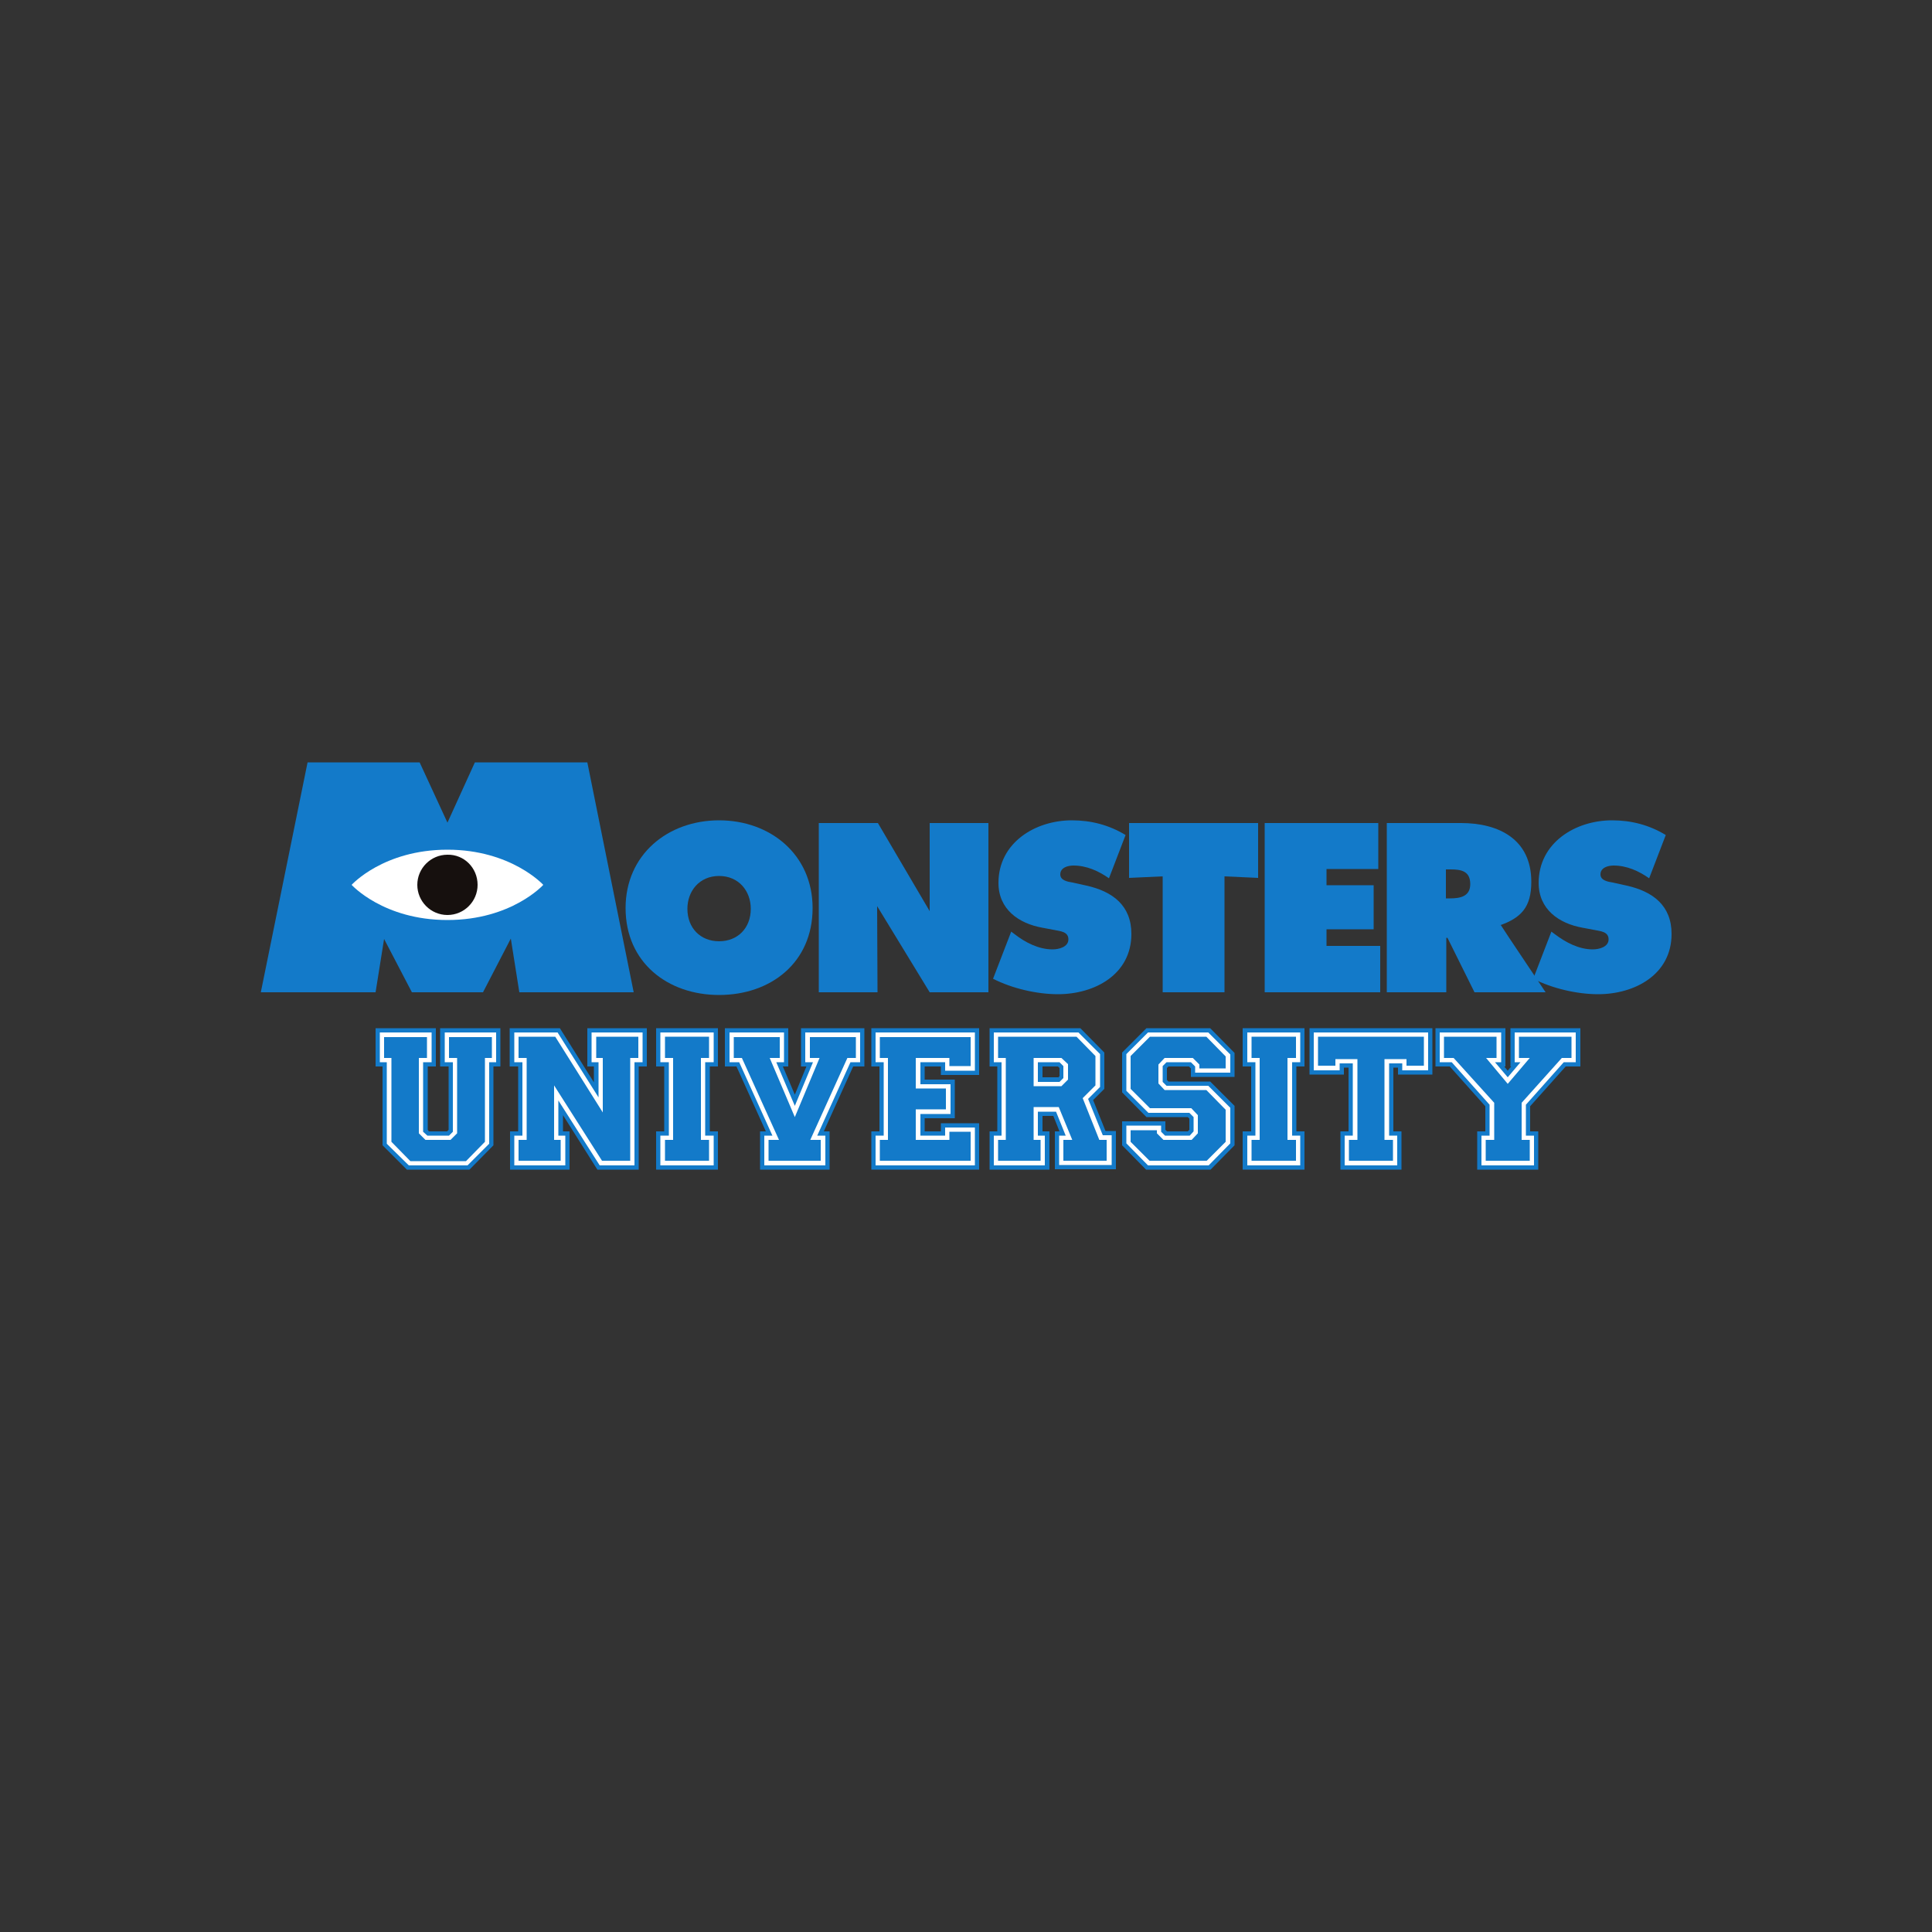 <?xml version="1.0" encoding="utf-8"?>
<!-- Generator: Adobe Illustrator 19.0.0, SVG Export Plug-In . SVG Version: 6.00 Build 0)  -->
<svg version="1.1" id="Layer_1" xmlns="http://www.w3.org/2000/svg" xmlns:xlink="http://www.w3.org/1999/xlink" x="0px" y="0px"
	 viewBox="0 0 500 500" style="enable-background:new 0 0 500 500;" xml:space="preserve">
<rect x="0" y="0" width="500" height="500" fill="#333333" stroke="none"/>
<style type="text/css">
	.st0{fill:#137AC9;}
	.st1{fill:#FFFFFF;}
	.st2{fill:#16100E;}
</style>
<g id="XMLID_1_">
	<polygon id="XMLID_3_" class="st0" points="370.7,278.1 370.7,266.1 338.9,266.1 338.9,278.1 347.8,278.1 347.8,276.3 349,276.3 
		349,292.8 346.9,292.8 346.9,302.7 362.7,302.7 362.7,292.8 360.6,292.8 360.6,276.3 361.8,276.3 361.8,278.1 	"/>
	<polyline id="XMLID_4_" class="st1" points="340,267.2 340,277 346.7,277 346.7,275.2 350.1,275.2 350.1,293.9 348,293.9 
		348,301.6 361.6,301.6 361.6,293.9 359.5,293.9 359.5,275.2 362.9,275.2 362.9,277 369.6,277 369.6,267.2 340,267.2 	"/>
	<polygon id="XMLID_5_" class="st0" points="382.3,302.7 382.3,292.8 384.4,292.8 384.4,286.3 375.2,276 371.5,276 371.5,266.1 
		389.6,266.1 389.6,276 389.3,276 390.2,277.1 390.2,277.1 391.1,276 390.9,276 390.9,266.1 409,266.1 409,276 405.2,276 396,286.3 
		396,292.8 398.1,292.8 398.1,302.7 	"/>
	<polyline id="XMLID_6_" class="st1" points="397,301.6 397,293.9 394.9,293.9 394.9,285.9 404.7,274.9 407.8,274.9 407.8,267.2 
		392,267.2 392,274.9 393.5,274.9 390.2,278.8 390.2,278.8 386.9,274.9 388.5,274.9 388.5,267.2 372.6,267.2 372.6,274.9 
		375.7,274.9 385.5,285.9 385.5,293.9 383.4,293.9 383.4,301.6 	"/>
	<polygon id="XMLID_7_" class="st0" points="154.6,302.7 145.7,288.6 145.7,292.8 147.4,292.8 147.4,302.7 132,302.7 132,292.8 
		134.1,292.8 134.1,276 131.9,276 131.9,266.1 144.9,266.1 153.7,280.1 153.7,276 152,276 152,266.1 167.4,266.1 167.4,276 
		165.3,276 165.3,302.7 	"/>
	<polygon id="XMLID_8_" class="st1" points="155.2,301.6 144.5,284.8 144.5,293.9 146.3,293.9 146.3,301.6 133.1,301.6 133.1,293.9 
		135.2,293.9 135.2,274.9 133.1,274.9 133.1,267.2 144.3,267.2 154.9,284 154.9,274.9 153.1,274.9 153.1,267.2 166.3,267.2 
		166.3,274.9 164.2,274.9 164.2,301.6 	"/>
	<polygon id="XMLID_9_" class="st0" points="155.8,300.4 143.4,280.9 143.4,295 145.1,295 145.1,300.4 134.2,300.4 134.2,295 
		136.3,295 136.3,273.8 134.2,273.8 134.2,268.3 143.7,268.3 156,287.9 156,273.8 154.3,273.8 154.3,268.3 165.2,268.3 165.2,273.8 
		163.1,273.8 163.1,300.4 	"/>
	<polygon id="XMLID_10_" class="st0" points="296.6,302.7 290.4,296.4 290.4,290.2 301.6,290.2 301.6,292.4 302,292.8 307.4,292.8 
		307.8,292.4 307.8,289.5 307.4,289.1 296.7,289.1 290.4,282.7 290.4,272.4 296.7,266.1 313.2,266.1 319.5,272.5 319.5,278.7 
		308.2,278.7 308.2,276.5 307.7,276 302.4,276 302,276.4 302,279.5 302.4,279.9 313.2,279.9 319.5,286.2 319.5,296.4 313.3,302.7 	
		"/>
	<polygon id="XMLID_11_" class="st1" points="297.1,301.6 291.5,295.9 291.5,291.3 300.5,291.3 300.5,292.9 301.5,293.9 
		307.9,293.9 308.9,292.8 308.9,289.1 307.8,288 297.2,288 291.5,282.3 291.5,272.8 297.1,267.2 312.7,267.2 318.4,272.9 
		318.4,277.6 309.3,277.6 309.3,276 308.2,274.9 301.9,274.9 300.9,275.9 300.9,280 301.9,281 312.7,281 318.4,286.7 318.4,295.9 
		312.8,301.6 	"/>
	<polygon id="XMLID_12_" class="st0" points="297.5,300.4 292.6,295.5 292.6,292.5 299.4,292.5 299.4,293.3 301.1,295 308.4,295 
		310,293.3 310,288.6 308.3,286.8 297.6,286.8 292.6,281.8 292.6,273.3 297.6,268.3 312.2,268.3 317.2,273.4 317.2,276.5 
		310.4,276.5 310.4,275.5 308.7,273.8 301.4,273.8 299.8,275.5 299.8,280.4 301.4,282.1 312.2,282.1 317.2,287.2 317.2,295.5 
		312.3,300.4 	"/>
	<polygon id="XMLID_13_" class="st0" points="225.5,302.7 225.5,292.8 227.6,292.8 227.6,276 225.5,276 225.5,266.1 253.4,266.1 
		253.4,278.2 243.5,278.2 243.5,276 239.3,276 239.3,279.4 247.1,279.4 247.1,289.4 239.3,289.4 239.3,292.8 243.5,292.8 
		243.5,290.7 253.4,290.7 253.4,302.7 	"/>
	<polygon id="XMLID_14_" class="st1" points="226.6,301.6 226.6,293.9 228.7,293.9 228.7,274.9 226.6,274.9 226.6,267.2 
		252.3,267.2 252.3,277.1 244.6,277.1 244.6,274.9 238.2,274.9 238.2,280.6 246,280.6 246,288.3 238.2,288.3 238.2,293.9 
		244.6,293.9 244.6,291.8 252.3,291.8 252.3,301.6 	"/>
	<polygon id="XMLID_15_" class="st0" points="244.8,287.1 237,287.1 237,295 245.7,295 245.7,292.9 251.2,292.9 251.2,300.4 
		227.7,300.4 227.7,295 229.8,295 229.8,273.8 227.7,273.8 227.7,268.4 251.2,268.4 251.2,275.9 245.7,275.9 245.7,273.8 237,273.8 
		237,281.7 244.8,281.7 	"/>
	<path id="XMLID_18_" class="st0" d="M273,302.7v-9.9h1.2l-1.6-4h-2.8v4h1.8v9.9h-15.5v-9.9h2V276h-2v-9.9h23.5l6.2,6.3v9.4
		l-2.9,2.9l3.2,8h2.7v9.9H273z M273.8,278.9l0.4-0.4v-2.1l-0.4-0.4h-4v2.8H273.8z"/>
	<path id="XMLID_21_" class="st1" d="M274.1,301.6v-7.7h1.7l-2.5-6.2h-4.7v6.2h1.8v7.7h-13.2v-7.7h2v-19h-2v-7.7h21.9l5.6,5.6v8.5
		l-3.1,3.1l3.8,9.4h2.3v7.7H274.1z M274.2,280l1-1v-3.1l-1-1h-5.6v5.1H274.2z"/>
	<path id="XMLID_24_" class="st0" d="M284.5,295l-4.3-10.8l3.3-3.3v-7.6l-4.9-5h-20.3v5.5h2V295h-2v5.4h11V295h-1.8v-8.5h6.5
		l3.5,8.5h-2.3v5.4l11.2,0V295L284.5,295z M276.4,279.4l-1.7,1.7h-7.2v-7.3h7.2l1.7,1.6V279.4z"/>
	<polygon id="XMLID_25_" class="st0" points="341.1,268.3 341.1,275.8 345.6,275.8 345.6,274.1 351.3,274.1 351.3,295 349.1,295 
		349.1,300.4 360.5,300.4 360.5,295 358.3,295 358.3,274.1 364,274.1 364,275.8 368.5,275.8 368.5,268.3 	"/>
	<polygon id="XMLID_26_" class="st0" points="169.8,302.7 169.8,292.8 171.9,292.8 171.9,276 169.8,276 169.8,266.1 185.8,266.1 
		185.8,276 183.7,276 183.7,292.8 185.8,292.8 185.8,302.7 	"/>
	<polygon id="XMLID_27_" class="st1" points="170.9,301.6 170.9,293.9 173.1,293.9 173.1,274.9 170.9,274.9 170.9,267.2 
		184.7,267.2 184.7,274.9 182.5,274.9 182.5,293.9 184.7,293.9 184.7,301.6 	"/>
	<polygon id="XMLID_28_" class="st0" points="183.5,273.8 183.5,268.3 172.1,268.3 172.1,273.8 174.2,273.8 174.2,295 172.1,295 
		172.1,300.4 183.5,300.4 183.5,295 181.4,295 181.4,273.8 	"/>
	<polygon id="XMLID_29_" class="st0" points="105.3,302.7 99,296.4 99,276 97.2,276 97.2,266.1 112.8,266.1 112.8,276 110.7,276 
		110.7,292.4 111,292.8 115.7,292.8 116.1,292.4 116.1,276 113.9,276 113.9,266.1 129.5,266.1 129.5,276 127.7,276 127.7,296.4 
		121.5,302.7 	"/>
	<polygon id="XMLID_30_" class="st1" points="105.8,301.6 100.1,296 100.1,274.9 98.3,274.9 98.3,267.2 111.7,267.2 111.7,274.9 
		109.5,274.9 109.5,292.9 110.6,293.9 116.2,293.9 117.2,292.9 117.2,274.9 115.1,274.9 115.1,267.2 128.4,267.2 128.4,274.9 
		126.6,274.9 126.6,296 121,301.6 	"/>
	<polygon id="XMLID_31_" class="st0" points="127.3,268.4 116.2,268.4 116.2,273.8 118.3,273.8 118.3,293.3 116.6,295 110.1,295 
		108.4,293.3 108.4,273.8 110.5,273.8 110.5,268.4 99.4,268.4 99.4,273.8 101.3,273.8 101.3,295.5 106.2,300.5 120.6,300.5 
		125.5,295.5 125.5,273.8 127.3,273.8 	"/>
	<polygon id="XMLID_32_" class="st0" points="205.7,283.3 208.7,276 207.3,276 207.3,266.1 223.7,266.1 223.7,276 220.8,276 
		213.2,292.8 214.7,292.8 214.7,302.7 196.7,302.7 196.7,292.8 198.2,292.8 190.6,276 187.6,276 187.6,266.1 204,266.1 204,276 
		202.6,276 	"/>
	<polyline id="XMLID_33_" class="st1" points="205.7,286.2 200.9,274.9 202.9,274.9 202.9,267.2 188.8,267.2 188.8,274.9 
		191.3,274.9 199.9,293.9 197.8,293.9 197.8,301.6 213.6,301.6 213.6,293.9 211.5,293.9 220.1,274.9 222.6,274.9 222.6,267.2 
		208.4,267.2 208.4,274.9 210.4,274.9 205.7,286.2 	"/>
	<polyline id="XMLID_34_" class="st0" points="205.7,289.1 199.2,273.8 201.8,273.8 201.8,268.4 189.9,268.4 189.9,273.8 192,273.8 
		201.6,295 198.9,295 198.9,300.4 212.4,300.4 212.4,295 209.7,295 219.3,273.8 221.5,273.8 221.5,268.4 209.6,268.4 209.6,273.8 
		212.1,273.8 205.7,289.1 	"/>
	<polygon id="XMLID_35_" class="st0" points="393.1,268.3 393.1,273.8 395.9,273.8 390.2,280.5 390.2,280.5 384.6,273.8 
		387.3,273.8 387.3,268.3 373.7,268.3 373.7,273.8 376.2,273.8 386.7,285.4 386.7,295 384.5,295 384.5,300.4 395.9,300.4 395.9,295 
		393.8,295 393.8,285.4 404.2,273.8 406.7,273.8 406.7,268.3 	"/>
	<polygon id="XMLID_36_" class="st0" points="321.6,302.7 321.6,292.8 323.8,292.8 323.8,276 321.6,276 321.6,266.1 337.6,266.1 
		337.6,276 335.5,276 335.5,292.8 337.6,292.8 337.6,302.7 	"/>
	<polygon id="XMLID_37_" class="st1" points="322.8,301.6 322.8,293.9 324.9,293.9 324.9,274.9 322.8,274.9 322.8,267.2 
		336.5,267.2 336.5,274.9 334.4,274.9 334.4,293.9 336.5,293.9 336.5,301.6 	"/>
	<polygon id="XMLID_38_" class="st0" points="335.4,273.8 335.4,268.3 323.9,268.3 323.9,273.8 326,273.8 326,295 323.9,295 
		323.9,300.4 335.4,300.4 335.4,295 333.2,295 333.2,273.8 	"/>
	<path id="XMLID_41_" class="st0" d="M186.1,226.7c5.1,0,8.2,3.9,8.2,8.5c0,5-3.4,8.4-8.2,8.4c-4.8,0-8.2-3.4-8.2-8.4
		C177.9,230.6,181,226.7,186.1,226.7 M186.1,212.3c-13.3,0-24.2,8.9-24.2,22.7c0,14.1,10.9,22.5,24.2,22.5
		c13.4,0,24.2-8.4,24.2-22.5C210.3,221.2,199.4,212.3,186.1,212.3"/>
	<polygon id="XMLID_42_" class="st0" points="211.9,213 227.2,213 240.6,235.8 240.6,213 255.8,213 255.8,256.8 240.6,256.8 
		227,234.5 227.1,256.8 211.9,256.8 	"/>
	<path id="XMLID_43_" class="st0" d="M261.7,241.1l0.8,0.6c2.8,2.2,6.3,4,9.9,4c1.6,0,4.1-0.6,4.1-2.6c0-2-2.1-2.1-3.5-2.4l-3.2-0.6
		c-6.2-1.1-11.4-4.8-11.4-11.6c0-10.4,9.5-16.2,19-16.2c5,0,9.6,1.2,13.9,3.8l-4.3,11.2c-2.7-1.9-5.8-3.3-9.2-3.3
		c-1.4,0-3.4,0.5-3.4,2.3c0,1.6,2,1.9,3.2,2.1l3.6,0.8c6.7,1.5,11.6,5.1,11.6,12.5c0,10.5-9.5,15.6-19,15.6c-5.5,0-11.9-1.5-16.8-4
		L261.7,241.1z"/>
	<polygon id="XMLID_44_" class="st0" points="292.2,213 325.6,213 325.6,227.2 316.9,226.8 316.9,256.8 300.9,256.8 300.9,226.8 
		292.2,227.2 	"/>
	<polygon id="XMLID_45_" class="st0" points="327.3,213 356.7,213 356.7,224.9 343.3,224.9 343.3,229.1 355.5,229.1 355.5,240.5 
		343.3,240.5 343.3,244.8 357.2,244.8 357.2,256.8 327.3,256.8 	"/>
	<path id="XMLID_48_" class="st0" d="M374.2,225h1.2c2.7,0,5.1,0.4,5.1,3.8c0,3.2-2.6,3.7-5.2,3.7h-1.1L374.2,225z M358.7,256.8
		h15.6v-14.1h0.3l7,14.1h18.4l-9.5-14.2c-0.9-1.4-2.1-3.2-2.1-3.2l-0.6,0.2c5.9-2,8.5-4.8,8.5-11.4c0-11-8.4-15.2-18.2-15.2h-19.2
		V256.8z"/>
	<path id="XMLID_49_" class="st0" d="M401.5,241.1l0.8,0.6c2.9,2.2,6.3,4,9.9,4c1.6,0,4.1-0.6,4.1-2.6c0-2-2.1-2.1-3.5-2.4l-3.2-0.6
		c-6.2-1.1-11.4-4.8-11.4-11.6c0-10.4,9.5-16.2,19-16.2c5,0,9.6,1.2,13.9,3.8l-4.3,11.2c-2.7-1.9-5.8-3.3-9.2-3.3
		c-1.4,0-3.4,0.5-3.4,2.3c0,1.6,2,1.9,3.2,2.1l3.6,0.8c6.7,1.5,11.6,5.1,11.6,12.5c0,10.5-9.5,15.6-19,15.6c-5.5,0-11.9-1.5-16.8-4
		L401.5,241.1z"/>
	<polygon id="XMLID_50_" class="st0" points="122.9,197.3 115.8,212.9 108.6,197.3 79.6,197.3 67.5,256.8 97.2,256.8 99.4,243 
		106.6,256.8 125,256.8 132.2,242.9 134.4,256.8 164,256.8 152,197.3 	"/>
	<path id="XMLID_51_" class="st1" d="M140.6,229c0,0-8.2,9.1-24.8,9.1C99.2,238.1,91,229,91,229s8.2-9.1,24.8-9.1
		C132.3,219.9,140.6,229,140.6,229"/>
	<path id="XMLID_52_" class="st2" d="M123.6,229c0,4.3-3.5,7.8-7.8,7.8c-4.3,0-7.8-3.5-7.8-7.8c0-4.3,3.5-7.8,7.8-7.8
		C120.1,221.1,123.6,224.6,123.6,229"/>
</g>
</svg>
